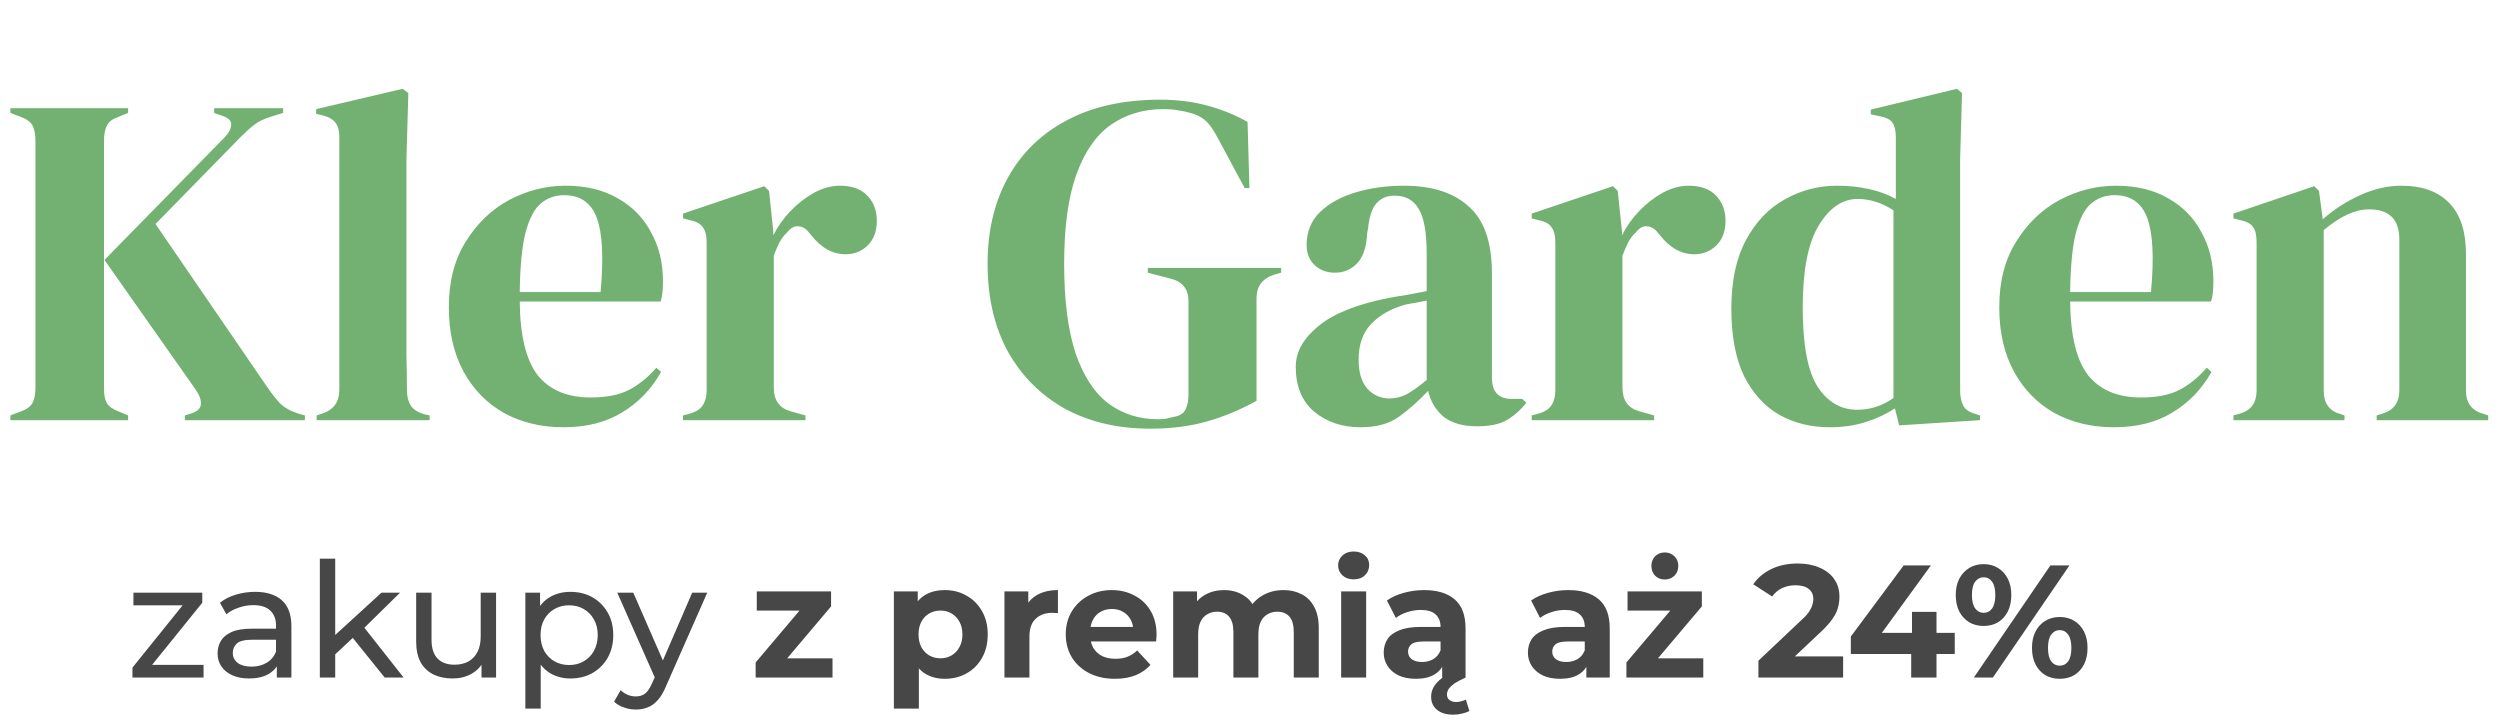 <svg width="476" height="137" viewBox="0 0 476 137" fill="none" xmlns="http://www.w3.org/2000/svg">
<path d="M25.22 129V127.11L35.587 114.242L36.166 115.249H25.403V112.84H38.514V114.761L28.147 127.597L27.476 126.591H38.758V129H25.22ZM52.707 129V125.585L52.554 124.945V119.121C52.554 117.881 52.189 116.926 51.457 116.255C50.745 115.564 49.668 115.218 48.225 115.218C47.269 115.218 46.334 115.381 45.419 115.706C44.505 116.011 43.732 116.428 43.102 116.956L41.883 114.761C42.716 114.09 43.712 113.582 44.871 113.236C46.05 112.87 47.279 112.687 48.56 112.687C50.776 112.687 52.483 113.226 53.683 114.303C54.882 115.381 55.482 117.027 55.482 119.243V129H52.707ZM47.401 129.183C46.202 129.183 45.145 128.98 44.23 128.573C43.336 128.167 42.645 127.608 42.157 126.896C41.669 126.164 41.425 125.341 41.425 124.426C41.425 123.552 41.629 122.759 42.035 122.048C42.462 121.337 43.143 120.767 44.078 120.341C45.033 119.914 46.314 119.7 47.92 119.7H53.042V121.804H48.042C46.578 121.804 45.592 122.048 45.084 122.536C44.576 123.024 44.322 123.613 44.322 124.304C44.322 125.097 44.637 125.737 45.267 126.225C45.897 126.693 46.771 126.927 47.889 126.927C48.987 126.927 49.942 126.683 50.755 126.195C51.589 125.707 52.189 124.996 52.554 124.06L53.134 126.073C52.748 127.028 52.067 127.791 51.091 128.36C50.115 128.909 48.885 129.183 47.401 129.183ZM63.277 125.097L63.338 121.347L72.638 112.84H76.175L69.04 119.853L67.454 121.194L63.277 125.097ZM60.898 129V106.376H63.826V129H60.898ZM73.247 129L66.905 121.133L68.796 118.785L76.845 129H73.247ZM86.189 129.183C84.807 129.183 83.587 128.929 82.53 128.421C81.494 127.912 80.68 127.14 80.091 126.103C79.522 125.046 79.237 123.725 79.237 122.14V112.84H82.164V121.804C82.164 123.39 82.54 124.579 83.293 125.372C84.065 126.164 85.142 126.561 86.525 126.561C87.541 126.561 88.425 126.357 89.177 125.951C89.93 125.524 90.509 124.914 90.915 124.121C91.322 123.308 91.525 122.333 91.525 121.194V112.84H94.452V129H91.678V124.64L92.135 125.798C91.606 126.876 90.814 127.709 89.757 128.299C88.7 128.888 87.51 129.183 86.189 129.183ZM108.593 129.183C107.251 129.183 106.021 128.878 104.903 128.268C103.806 127.638 102.921 126.713 102.251 125.494C101.6 124.274 101.275 122.749 101.275 120.92C101.275 119.09 101.59 117.566 102.22 116.346C102.871 115.127 103.745 114.212 104.842 113.602C105.96 112.992 107.211 112.687 108.593 112.687C110.178 112.687 111.581 113.033 112.801 113.724C114.02 114.415 114.986 115.381 115.697 116.621C116.409 117.84 116.764 119.273 116.764 120.92C116.764 122.566 116.409 124.01 115.697 125.25C114.986 126.49 114.02 127.455 112.801 128.146C111.581 128.837 110.178 129.183 108.593 129.183ZM100.025 134.915V112.84H102.83V117.2L102.647 120.95L102.952 124.701V134.915H100.025ZM108.349 126.622C109.386 126.622 110.31 126.388 111.124 125.92C111.957 125.453 112.607 124.792 113.075 123.938C113.563 123.064 113.807 122.058 113.807 120.92C113.807 119.761 113.563 118.765 113.075 117.932C112.607 117.078 111.957 116.417 111.124 115.95C110.31 115.482 109.386 115.249 108.349 115.249C107.333 115.249 106.408 115.482 105.574 115.95C104.761 116.417 104.111 117.078 103.623 117.932C103.155 118.765 102.921 119.761 102.921 120.92C102.921 122.058 103.155 123.064 103.623 123.938C104.111 124.792 104.761 125.453 105.574 125.92C106.408 126.388 107.333 126.622 108.349 126.622ZM121.063 135.098C120.291 135.098 119.539 134.966 118.807 134.702C118.075 134.458 117.445 134.092 116.917 133.604L118.167 131.409C118.573 131.795 119.021 132.09 119.508 132.293C119.996 132.496 120.515 132.598 121.063 132.598C121.775 132.598 122.364 132.415 122.832 132.049C123.299 131.683 123.736 131.033 124.143 130.098L125.149 127.872L125.454 127.506L131.796 112.84H134.662L126.826 130.616C126.359 131.754 125.83 132.649 125.241 133.299C124.672 133.95 124.041 134.407 123.35 134.671C122.659 134.956 121.897 135.098 121.063 135.098ZM124.905 129.518L117.526 112.84H120.576L126.857 127.232L124.905 129.518ZM143.875 129V126.134L153.571 114.669L154.395 116.255H144.089V112.596H158.237V115.462L148.54 126.927L147.687 125.341H158.511V129H143.875ZM179.891 129.244C178.508 129.244 177.299 128.939 176.262 128.329C175.225 127.719 174.412 126.794 173.823 125.555C173.254 124.294 172.969 122.709 172.969 120.798C172.969 118.867 173.243 117.281 173.792 116.041C174.341 114.801 175.134 113.876 176.171 113.267C177.207 112.657 178.447 112.352 179.891 112.352C181.435 112.352 182.818 112.708 184.037 113.419C185.277 114.11 186.253 115.086 186.964 116.346C187.696 117.606 188.062 119.09 188.062 120.798C188.062 122.526 187.696 124.02 186.964 125.28C186.253 126.54 185.277 127.516 184.037 128.207C182.818 128.898 181.435 129.244 179.891 129.244ZM170.194 134.915V112.596H174.738V115.95L174.646 120.828L174.951 125.676V134.915H170.194ZM179.067 125.341C179.86 125.341 180.561 125.158 181.171 124.792C181.801 124.426 182.299 123.908 182.665 123.237C183.051 122.546 183.245 121.733 183.245 120.798C183.245 119.843 183.051 119.029 182.665 118.359C182.299 117.688 181.801 117.169 181.171 116.804C180.561 116.438 179.86 116.255 179.067 116.255C178.275 116.255 177.563 116.438 176.933 116.804C176.303 117.169 175.805 117.688 175.439 118.359C175.073 119.029 174.89 119.843 174.89 120.798C174.89 121.733 175.073 122.546 175.439 123.237C175.805 123.908 176.303 124.426 176.933 124.792C177.563 125.158 178.275 125.341 179.067 125.341ZM191.246 129V112.596H195.789V117.23L195.149 115.889C195.637 114.73 196.42 113.856 197.497 113.267C198.574 112.657 199.885 112.352 201.43 112.352V116.743C201.227 116.722 201.044 116.712 200.882 116.712C200.719 116.692 200.546 116.682 200.363 116.682C199.062 116.682 198.005 117.058 197.192 117.81C196.399 118.542 196.003 119.69 196.003 121.255V129H191.246ZM212.281 129.244C210.411 129.244 208.764 128.878 207.341 128.146C205.939 127.414 204.851 126.418 204.079 125.158C203.306 123.877 202.92 122.424 202.92 120.798C202.92 119.151 203.296 117.698 204.048 116.438C204.821 115.157 205.867 114.161 207.189 113.45C208.51 112.718 210.004 112.352 211.671 112.352C213.277 112.352 214.72 112.697 216.001 113.389C217.302 114.059 218.328 115.035 219.08 116.316C219.832 117.576 220.208 119.09 220.208 120.859C220.208 121.042 220.198 121.255 220.178 121.499C220.158 121.723 220.137 121.936 220.117 122.14H206.792V119.365H217.617L215.787 120.188C215.787 119.334 215.614 118.592 215.269 117.962C214.923 117.332 214.446 116.844 213.836 116.499C213.226 116.133 212.514 115.95 211.701 115.95C210.888 115.95 210.167 116.133 209.536 116.499C208.927 116.844 208.449 117.342 208.103 117.993C207.758 118.623 207.585 119.375 207.585 120.249V120.981C207.585 121.875 207.778 122.668 208.164 123.359C208.571 124.03 209.13 124.548 209.841 124.914C210.573 125.26 211.427 125.433 212.403 125.433C213.277 125.433 214.039 125.3 214.689 125.036C215.36 124.772 215.97 124.376 216.519 123.847L219.05 126.591C218.298 127.445 217.352 128.106 216.214 128.573C215.076 129.02 213.765 129.244 212.281 129.244ZM244.384 112.352C245.684 112.352 246.833 112.616 247.829 113.145C248.845 113.653 249.638 114.446 250.207 115.523C250.797 116.58 251.092 117.942 251.092 119.609V129H246.335V120.341C246.335 119.019 246.061 118.044 245.512 117.413C244.963 116.783 244.19 116.468 243.194 116.468C242.503 116.468 241.883 116.631 241.334 116.956C240.786 117.261 240.359 117.728 240.054 118.359C239.749 118.989 239.596 119.792 239.596 120.767V129H234.84V120.341C234.84 119.019 234.565 118.044 234.017 117.413C233.488 116.783 232.726 116.468 231.73 116.468C231.039 116.468 230.419 116.631 229.87 116.956C229.321 117.261 228.894 117.728 228.589 118.359C228.284 118.989 228.132 119.792 228.132 120.767V129H223.375V112.596H227.918V117.078L227.065 115.767C227.634 114.649 228.437 113.805 229.473 113.236C230.53 112.647 231.73 112.352 233.071 112.352C234.576 112.352 235.887 112.738 237.005 113.511C238.143 114.263 238.895 115.421 239.261 116.987L237.584 116.529C238.133 115.249 239.007 114.232 240.206 113.48C241.426 112.728 242.818 112.352 244.384 112.352ZM255.355 129V112.596H260.112V129H255.355ZM257.733 110.309C256.859 110.309 256.148 110.055 255.599 109.547C255.05 109.038 254.776 108.408 254.776 107.656C254.776 106.904 255.05 106.274 255.599 105.766C256.148 105.258 256.859 105.003 257.733 105.003C258.607 105.003 259.319 105.247 259.868 105.735C260.417 106.203 260.691 106.813 260.691 107.565C260.691 108.358 260.417 109.018 259.868 109.547C259.339 110.055 258.628 110.309 257.733 110.309ZM274.588 129V125.798L274.283 125.097V119.365C274.283 118.348 273.968 117.556 273.338 116.987C272.728 116.417 271.783 116.133 270.502 116.133C269.628 116.133 268.764 116.275 267.911 116.56C267.077 116.824 266.366 117.19 265.776 117.657L264.069 114.334C264.963 113.704 266.041 113.216 267.301 112.87C268.561 112.525 269.842 112.352 271.143 112.352C273.643 112.352 275.584 112.941 276.967 114.12C278.349 115.299 279.04 117.139 279.04 119.639V129H274.588ZM269.588 129.244C268.307 129.244 267.209 129.03 266.295 128.604C265.38 128.156 264.679 127.557 264.191 126.805C263.703 126.053 263.459 125.209 263.459 124.274C263.459 123.298 263.693 122.444 264.16 121.713C264.648 120.981 265.41 120.412 266.447 120.005C267.484 119.578 268.836 119.365 270.502 119.365H274.863V122.14H271.021C269.903 122.14 269.13 122.322 268.703 122.688C268.297 123.054 268.094 123.512 268.094 124.06C268.094 124.67 268.327 125.158 268.795 125.524C269.283 125.87 269.943 126.042 270.777 126.042C271.57 126.042 272.281 125.859 272.911 125.494C273.541 125.107 273.999 124.548 274.283 123.817L275.015 126.012C274.67 127.069 274.039 127.872 273.125 128.421C272.21 128.97 271.031 129.244 269.588 129.244ZM276.692 136.074C275.371 136.074 274.334 135.759 273.582 135.129C272.85 134.499 272.484 133.675 272.484 132.659C272.484 132.008 272.647 131.388 272.972 130.799C273.318 130.209 273.836 129.65 274.527 129.122C275.218 128.593 276.093 128.136 277.15 127.75L279.07 129C278.196 129.386 277.495 129.752 276.967 130.098C276.458 130.464 276.082 130.819 275.838 131.165C275.615 131.51 275.503 131.876 275.503 132.263C275.503 132.689 275.655 133.025 275.96 133.269C276.286 133.533 276.712 133.665 277.241 133.665C277.587 133.665 277.922 133.614 278.247 133.513C278.572 133.431 278.857 133.33 279.101 133.208L279.772 135.373C279.406 135.576 278.949 135.739 278.4 135.86C277.851 136.003 277.282 136.074 276.692 136.074ZM302.042 129V125.798L301.737 125.097V119.365C301.737 118.348 301.422 117.556 300.792 116.987C300.182 116.417 299.237 116.133 297.956 116.133C297.082 116.133 296.218 116.275 295.365 116.56C294.531 116.824 293.82 117.19 293.23 117.657L291.523 114.334C292.417 113.704 293.495 113.216 294.755 112.87C296.015 112.525 297.296 112.352 298.597 112.352C301.097 112.352 303.038 112.941 304.42 114.12C305.803 115.299 306.494 117.139 306.494 119.639V129H302.042ZM297.042 129.244C295.761 129.244 294.663 129.03 293.749 128.604C292.834 128.156 292.133 127.557 291.645 126.805C291.157 126.053 290.913 125.209 290.913 124.274C290.913 123.298 291.147 122.444 291.614 121.713C292.102 120.981 292.864 120.412 293.901 120.005C294.938 119.578 296.29 119.365 297.956 119.365H302.317V122.14H298.475C297.357 122.14 296.584 122.322 296.157 122.688C295.751 123.054 295.548 123.512 295.548 124.06C295.548 124.67 295.781 125.158 296.249 125.524C296.737 125.87 297.397 126.042 298.231 126.042C299.024 126.042 299.735 125.859 300.365 125.494C300.995 125.107 301.453 124.548 301.737 123.817L302.469 126.012C302.123 127.069 301.493 127.872 300.579 128.421C299.664 128.97 298.485 129.244 297.042 129.244ZM309.671 129V126.134L319.367 114.669L320.19 116.255H309.884V112.596H324.032V115.462L314.336 126.927L313.482 125.341H324.306V129H309.671ZM316.989 110.339C316.236 110.339 315.616 110.096 315.129 109.608C314.661 109.12 314.427 108.5 314.427 107.748C314.427 107.016 314.661 106.406 315.129 105.918C315.616 105.43 316.236 105.186 316.989 105.186C317.72 105.186 318.33 105.43 318.818 105.918C319.306 106.406 319.55 107.016 319.55 107.748C319.55 108.5 319.306 109.12 318.818 109.608C318.33 110.096 317.72 110.339 316.989 110.339ZM334.801 129V125.798L343.033 118.023C343.684 117.434 344.161 116.905 344.466 116.438C344.771 115.97 344.974 115.543 345.076 115.157C345.198 114.771 345.259 114.415 345.259 114.09C345.259 113.236 344.964 112.586 344.375 112.138C343.806 111.671 342.962 111.437 341.844 111.437C340.95 111.437 340.116 111.61 339.344 111.955C338.592 112.301 337.951 112.84 337.423 113.572L333.825 111.254C334.638 110.035 335.776 109.069 337.24 108.358C338.703 107.646 340.391 107.29 342.301 107.29C343.887 107.29 345.269 107.555 346.448 108.083C347.647 108.591 348.572 109.313 349.223 110.248C349.894 111.183 350.229 112.301 350.229 113.602C350.229 114.293 350.138 114.984 349.955 115.675C349.792 116.346 349.446 117.058 348.918 117.81C348.41 118.562 347.658 119.405 346.662 120.341L339.832 126.774L338.886 124.975H350.93V129H334.801ZM352.397 124.518V121.194L362.459 107.656H367.643L357.794 121.194L355.385 120.493H372.186V124.518H352.397ZM363.892 129V124.518L364.045 120.493V116.499H368.71V129H363.892ZM375.82 129L390.394 107.656H394.023L379.448 129H375.82ZM377.68 119.182C376.643 119.182 375.728 118.948 374.935 118.481C374.143 117.993 373.513 117.312 373.045 116.438C372.598 115.543 372.374 114.496 372.374 113.297C372.374 112.098 372.598 111.061 373.045 110.187C373.513 109.313 374.143 108.632 374.935 108.144C375.728 107.656 376.643 107.412 377.68 107.412C378.716 107.412 379.631 107.656 380.424 108.144C381.217 108.632 381.837 109.313 382.284 110.187C382.731 111.061 382.955 112.098 382.955 113.297C382.955 114.496 382.731 115.543 382.284 116.438C381.837 117.312 381.217 117.993 380.424 118.481C379.631 118.948 378.716 119.182 377.68 119.182ZM377.68 116.682C378.35 116.682 378.889 116.407 379.296 115.858C379.702 115.289 379.905 114.435 379.905 113.297C379.905 112.159 379.702 111.315 379.296 110.766C378.889 110.197 378.35 109.913 377.68 109.913C377.029 109.913 376.49 110.197 376.064 110.766C375.657 111.315 375.454 112.159 375.454 113.297C375.454 114.415 375.657 115.259 376.064 115.828C376.49 116.397 377.029 116.682 377.68 116.682ZM392.163 129.244C391.147 129.244 390.232 129.01 389.419 128.543C388.626 128.055 388.006 127.374 387.559 126.5C387.112 125.605 386.888 124.558 386.888 123.359C386.888 122.16 387.112 121.123 387.559 120.249C388.006 119.375 388.626 118.694 389.419 118.206C390.232 117.718 391.147 117.474 392.163 117.474C393.22 117.474 394.145 117.718 394.938 118.206C395.73 118.694 396.35 119.375 396.798 120.249C397.245 121.123 397.468 122.16 397.468 123.359C397.468 124.558 397.245 125.605 396.798 126.5C396.35 127.374 395.73 128.055 394.938 128.543C394.145 129.01 393.22 129.244 392.163 129.244ZM392.163 126.744C392.834 126.744 393.372 126.469 393.779 125.92C394.185 125.351 394.389 124.497 394.389 123.359C394.389 122.241 394.185 121.398 393.779 120.828C393.372 120.259 392.834 119.975 392.163 119.975C391.512 119.975 390.974 120.259 390.547 120.828C390.14 121.377 389.937 122.221 389.937 123.359C389.937 124.497 390.14 125.351 390.547 125.92C390.974 126.469 391.512 126.744 392.163 126.744Z" fill="#474747"/>
<path d="M1.98 80V79.1L3.87 78.38C5.07 77.96 5.85 77.39 6.21 76.67C6.57 75.95 6.75 75.02 6.75 73.88V26.81C6.75 25.61 6.57 24.65 6.21 23.93C5.85 23.21 5.07 22.64 3.87 22.22L1.98 21.5V20.6H24.39V21.5L22.41 22.31C21.39 22.67 20.7 23.21 20.34 23.93C19.98 24.65 19.8 25.64 19.8 26.9V73.97C19.8 75.17 19.98 76.1 20.34 76.76C20.76 77.42 21.54 77.96 22.68 78.38L24.39 79.1V80H1.98ZM35.19 80V79.1L36.36 78.74C37.56 78.38 38.19 77.78 38.25 76.94C38.31 76.1 37.95 75.14 37.17 74.06L19.89 49.49L42.66 26.27C43.5 25.43 43.95 24.62 44.01 23.84C44.13 23.06 43.56 22.46 42.3 22.04L40.77 21.5V20.6H53.91V21.5L51.57 22.22C50.25 22.64 49.2 23.15 48.42 23.75C47.64 24.35 46.74 25.16 45.72 26.18L29.61 42.65L50.76 73.52C51.66 74.84 52.5 75.92 53.28 76.76C54.12 77.6 55.29 78.26 56.79 78.74L58.05 79.1V80H35.19ZM60.288 80V79.1L61.368 78.74C63.528 78.02 64.608 76.52 64.608 74.24V26.09C64.608 24.89 64.368 23.99 63.888 23.39C63.408 22.73 62.568 22.25 61.368 21.95L60.198 21.68V20.78L76.668 16.91L77.748 17.72L77.388 30.32V61.1C77.388 63.32 77.388 65.54 77.388 67.76C77.448 69.92 77.478 72.08 77.478 74.24C77.478 75.44 77.718 76.43 78.198 77.21C78.678 77.93 79.488 78.47 80.628 78.83L81.798 79.1V80H60.288ZM107.69 35.36C111.59 35.36 114.92 36.17 117.68 37.79C120.44 39.35 122.54 41.51 123.98 44.27C125.48 46.97 126.23 50.06 126.23 53.54C126.23 54.2 126.2 54.89 126.14 55.61C126.08 56.27 125.96 56.87 125.78 57.41H98.96C99.02 63.89 100.16 68.57 102.38 71.45C104.66 74.27 108.02 75.68 112.46 75.68C115.46 75.68 117.89 75.2 119.75 74.24C121.61 73.28 123.35 71.87 124.97 70.01L125.87 70.82C124.01 74.12 121.52 76.7 118.4 78.56C115.34 80.42 111.65 81.35 107.33 81.35C103.07 81.35 99.29 80.45 95.99 78.65C92.69 76.79 90.11 74.15 88.25 70.73C86.39 67.31 85.46 63.23 85.46 58.49C85.46 53.57 86.54 49.4 88.7 45.98C90.86 42.5 93.62 39.86 96.98 38.06C100.4 36.26 103.97 35.36 107.69 35.36ZM107.42 37.16C105.68 37.16 104.18 37.7 102.92 38.78C101.72 39.8 100.76 41.66 100.04 44.36C99.38 47 99.02 50.75 98.96 55.61H114.35C114.95 49.07 114.71 44.36 113.63 41.48C112.55 38.6 110.48 37.16 107.42 37.16ZM130.046 80V79.1L131.396 78.74C132.596 78.38 133.406 77.84 133.826 77.12C134.306 76.4 134.546 75.47 134.546 74.33V46.16C134.546 44.84 134.306 43.88 133.826 43.28C133.406 42.62 132.596 42.17 131.396 41.93L130.046 41.57V40.67L145.526 35.45L146.426 36.35L147.236 44.09V44.81C148.076 43.13 149.156 41.6 150.476 40.22C151.856 38.78 153.356 37.61 154.976 36.71C156.656 35.81 158.306 35.36 159.926 35.36C162.206 35.36 163.946 35.99 165.146 37.25C166.346 38.51 166.946 40.1 166.946 42.02C166.946 44.06 166.346 45.65 165.146 46.79C164.006 47.87 162.626 48.41 161.006 48.41C158.486 48.41 156.266 47.15 154.346 44.63L154.166 44.45C153.566 43.61 152.876 43.16 152.096 43.1C151.316 42.98 150.596 43.34 149.936 44.18C149.336 44.72 148.826 45.38 148.406 46.16C148.046 46.88 147.686 47.72 147.326 48.68V73.79C147.326 76.19 148.376 77.69 150.476 78.29L153.356 79.1V80H130.046ZM218.994 81.62C212.874 81.62 207.474 80.36 202.794 77.84C198.174 75.26 194.544 71.63 191.904 66.95C189.324 62.21 188.034 56.63 188.034 50.21C188.034 43.97 189.324 38.51 191.904 33.83C194.484 29.15 198.204 25.52 203.064 22.94C207.984 20.3 213.924 18.98 220.884 18.98C224.064 18.98 227.004 19.34 229.704 20.06C232.464 20.78 235.074 21.83 237.534 23.21L237.894 35.81H236.994L231.954 26.45C231.174 24.95 230.454 23.87 229.794 23.21C229.134 22.55 228.294 22.04 227.274 21.68C226.314 21.38 225.414 21.17 224.574 21.05C223.794 20.87 222.744 20.78 221.424 20.78C217.704 20.78 214.404 21.77 211.524 23.75C208.704 25.73 206.514 28.88 204.954 33.2C203.394 37.52 202.614 43.19 202.614 50.21C202.614 57.17 203.334 62.84 204.774 67.22C206.274 71.6 208.374 74.81 211.074 76.85C213.774 78.83 216.894 79.82 220.434 79.82C220.974 79.82 221.484 79.79 221.964 79.73C222.504 79.61 223.014 79.49 223.494 79.37C224.634 79.19 225.384 78.71 225.744 77.93C226.104 77.15 226.284 76.22 226.284 75.14V57.32C226.284 54.98 225.084 53.54 222.684 53L218.544 51.92V51.02H243.924V51.92L242.664 52.28C240.384 53 239.244 54.5 239.244 56.78V76.31C236.124 78.05 232.944 79.37 229.704 80.27C226.524 81.17 222.954 81.62 218.994 81.62ZM259.04 81.35C255.56 81.35 252.62 80.36 250.22 78.38C247.88 76.4 246.71 73.55 246.71 69.83C246.71 67.01 248.15 64.43 251.03 62.09C253.91 59.69 258.44 57.89 264.62 56.69C265.58 56.51 266.66 56.33 267.86 56.15C269.06 55.91 270.32 55.67 271.64 55.43V48.32C271.64 44.24 271.13 41.39 270.11 39.77C269.15 38.09 267.62 37.25 265.52 37.25C264.08 37.25 262.94 37.73 262.1 38.69C261.26 39.59 260.72 41.18 260.48 43.46L260.3 44.45C260.18 47.03 259.55 48.92 258.41 50.12C257.27 51.32 255.86 51.92 254.18 51.92C252.62 51.92 251.33 51.44 250.31 50.48C249.29 49.52 248.78 48.23 248.78 46.61C248.78 44.15 249.62 42.08 251.3 40.4C253.04 38.72 255.32 37.46 258.14 36.62C260.96 35.78 264.02 35.36 267.32 35.36C272.66 35.36 276.77 36.68 279.65 39.32C282.59 41.9 284.06 46.13 284.06 52.01V71.9C284.06 74.6 285.32 75.95 287.84 75.95H289.82L290.63 76.67C289.49 78.11 288.23 79.22 286.85 80C285.53 80.78 283.64 81.17 281.18 81.17C278.54 81.17 276.44 80.57 274.88 79.37C273.38 78.11 272.39 76.46 271.91 74.42C270.11 76.34 268.25 77.99 266.33 79.37C264.47 80.69 262.04 81.35 259.04 81.35ZM264.53 75.86C265.73 75.86 266.84 75.59 267.86 75.05C268.94 74.45 270.2 73.55 271.64 72.35V57.23C271.04 57.35 270.44 57.47 269.84 57.59C269.24 57.71 268.55 57.83 267.77 57.95C265.01 58.67 262.79 59.9 261.11 61.64C259.49 63.32 258.68 65.6 258.68 68.48C258.68 70.94 259.25 72.8 260.39 74.06C261.53 75.26 262.91 75.86 264.53 75.86ZM291.637 80V79.1L292.987 78.74C294.187 78.38 294.997 77.84 295.417 77.12C295.897 76.4 296.137 75.47 296.137 74.33V46.16C296.137 44.84 295.897 43.88 295.417 43.28C294.997 42.62 294.187 42.17 292.987 41.93L291.637 41.57V40.67L307.117 35.45L308.017 36.35L308.827 44.09V44.81C309.667 43.13 310.747 41.6 312.067 40.22C313.447 38.78 314.947 37.61 316.567 36.71C318.247 35.81 319.897 35.36 321.517 35.36C323.797 35.36 325.537 35.99 326.737 37.25C327.937 38.51 328.537 40.1 328.537 42.02C328.537 44.06 327.937 45.65 326.737 46.79C325.597 47.87 324.217 48.41 322.597 48.41C320.077 48.41 317.857 47.15 315.937 44.63L315.757 44.45C315.157 43.61 314.467 43.16 313.687 43.1C312.907 42.98 312.187 43.34 311.527 44.18C310.927 44.72 310.417 45.38 309.997 46.16C309.637 46.88 309.277 47.72 308.917 48.68V73.79C308.917 76.19 309.967 77.69 312.067 78.29L314.947 79.1V80H291.637ZM348.368 81.35C344.828 81.35 341.648 80.57 338.828 79.01C336.008 77.39 333.758 74.93 332.078 71.63C330.458 68.27 329.648 63.98 329.648 58.76C329.648 53.48 330.578 49.13 332.438 45.71C334.298 42.23 336.758 39.65 339.818 37.97C342.878 36.23 346.208 35.36 349.808 35.36C351.908 35.36 353.918 35.57 355.838 35.99C357.758 36.41 359.468 37.04 360.968 37.88V26.18C360.968 24.92 360.758 23.99 360.338 23.39C359.978 22.79 359.168 22.37 357.908 22.13L356.198 21.77V20.87L372.578 16.91L373.568 17.72L373.208 30.32V74.33C373.208 75.53 373.418 76.52 373.838 77.3C374.258 78.02 375.038 78.53 376.178 78.83L376.988 79.1V80L361.598 80.99L360.788 77.75C359.168 78.83 357.308 79.7 355.208 80.36C353.168 81.02 350.888 81.35 348.368 81.35ZM353.588 78.02C356.108 78.02 358.418 77.27 360.518 75.77V40.04C358.298 38.6 356.018 37.88 353.678 37.88C350.798 37.88 348.338 39.56 346.298 42.92C344.258 46.22 343.238 51.44 343.238 58.58C343.238 65.72 344.198 70.76 346.118 73.7C348.038 76.58 350.528 78.02 353.588 78.02ZM402.889 35.36C406.789 35.36 410.119 36.17 412.879 37.79C415.639 39.35 417.739 41.51 419.179 44.27C420.679 46.97 421.429 50.06 421.429 53.54C421.429 54.2 421.399 54.89 421.339 55.61C421.279 56.27 421.159 56.87 420.979 57.41H394.159C394.219 63.89 395.359 68.57 397.579 71.45C399.859 74.27 403.219 75.68 407.659 75.68C410.659 75.68 413.089 75.2 414.949 74.24C416.809 73.28 418.549 71.87 420.169 70.01L421.069 70.82C419.209 74.12 416.719 76.7 413.599 78.56C410.539 80.42 406.849 81.35 402.529 81.35C398.269 81.35 394.489 80.45 391.189 78.65C387.889 76.79 385.309 74.15 383.449 70.73C381.589 67.31 380.659 63.23 380.659 58.49C380.659 53.57 381.739 49.4 383.899 45.98C386.059 42.5 388.819 39.86 392.179 38.06C395.599 36.26 399.169 35.36 402.889 35.36ZM402.619 37.16C400.879 37.16 399.379 37.7 398.119 38.78C396.919 39.8 395.959 41.66 395.239 44.36C394.579 47 394.219 50.75 394.159 55.61H409.549C410.149 49.07 409.909 44.36 408.829 41.48C407.749 38.6 405.679 37.16 402.619 37.16ZM425.245 80V79.1L426.505 78.74C428.605 78.14 429.655 76.67 429.655 74.33V46.16C429.655 44.84 429.445 43.88 429.025 43.28C428.605 42.62 427.795 42.17 426.595 41.93L425.245 41.57V40.67L440.635 35.45L441.535 36.35L442.255 41.75C444.355 39.89 446.725 38.36 449.365 37.16C452.005 35.96 454.615 35.36 457.195 35.36C461.155 35.36 464.185 36.44 466.285 38.6C468.445 40.76 469.525 44.06 469.525 48.5V74.42C469.525 76.76 470.665 78.23 472.945 78.83L473.755 79.1V80H452.515V79.1L453.685 78.74C455.785 78.08 456.835 76.61 456.835 74.33V45.62C456.835 41.78 454.915 39.86 451.075 39.86C448.435 39.86 445.555 41.18 442.435 43.82V74.42C442.435 76.76 443.485 78.23 445.585 78.83L446.395 79.1V80H425.245Z" fill="#72B172"/>
</svg>
